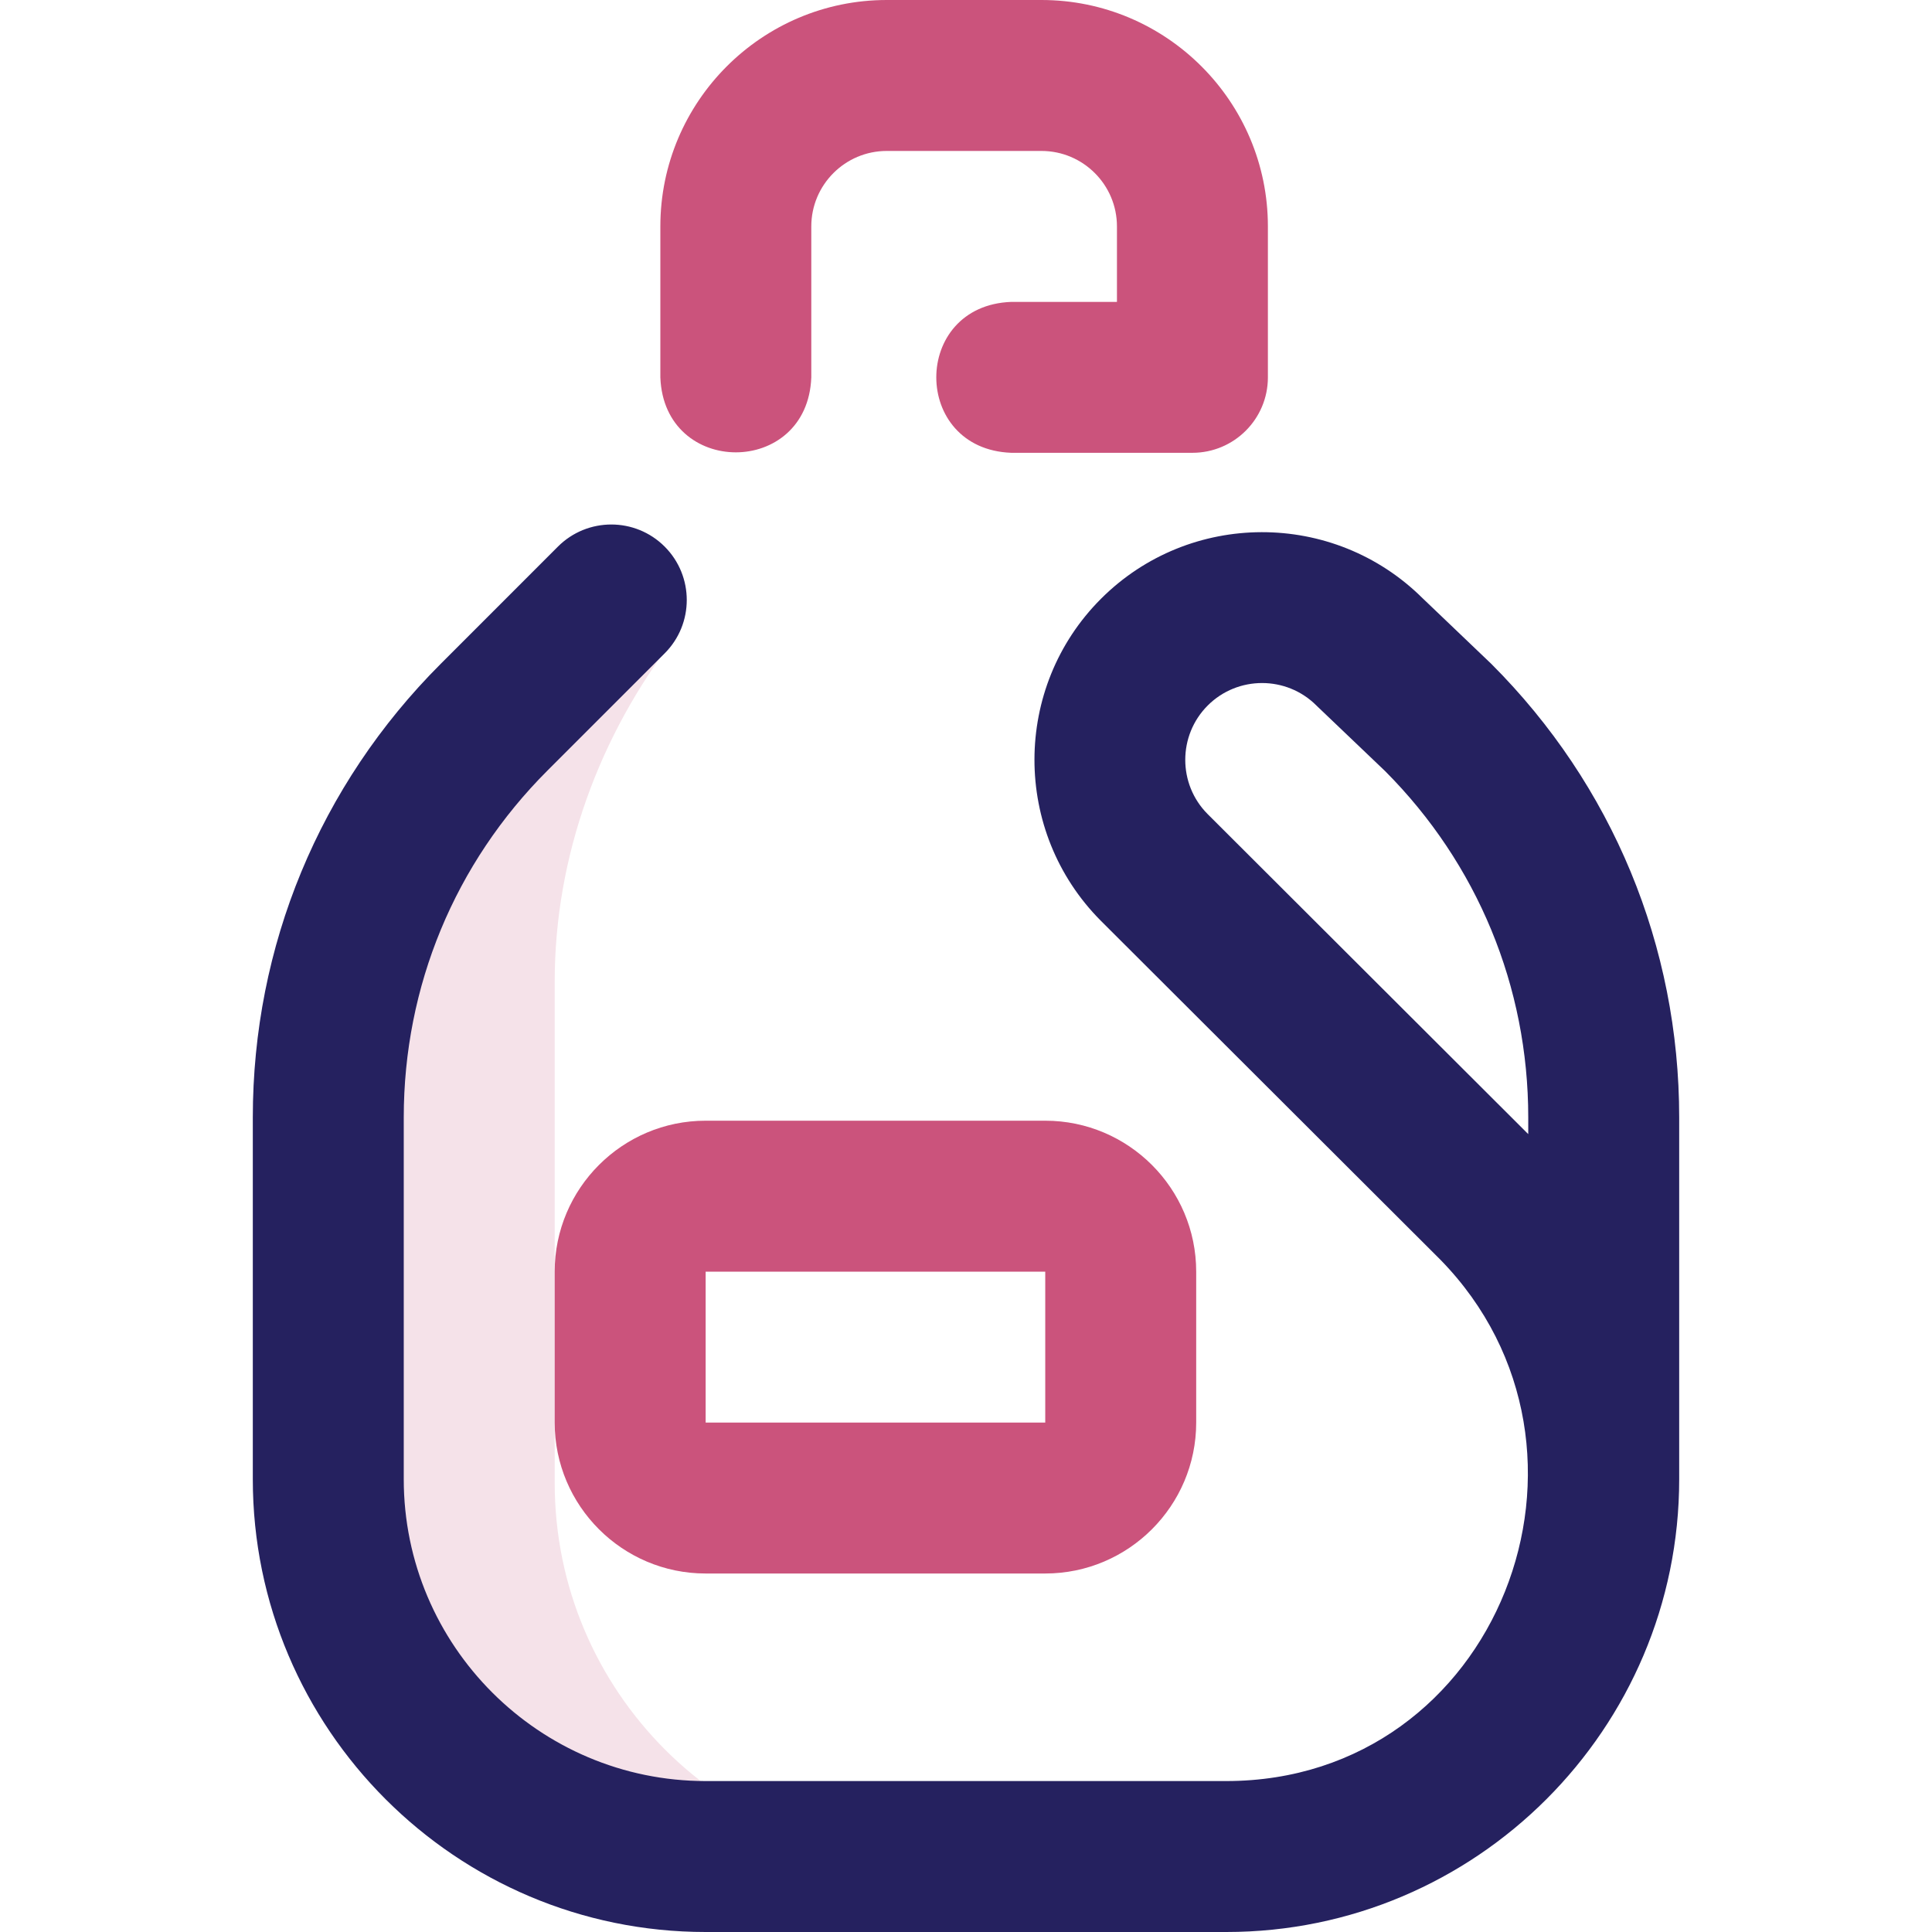 <svg width="54" height="54" viewBox="0 0 54 54" fill="none" xmlns="http://www.w3.org/2000/svg">
<path d="M26.051 51.996C20.226 51.996 15.504 47.274 15.504 41.449V27.436C15.504 23.93 16.754 20.544 18.885 17.795C18.811 17.737 17.191 16.875 17.191 16.875L13.915 20.151C10.948 23.118 9.281 27.142 9.281 31.338V41.449C9.281 47.274 14.003 51.996 19.828 51.996H26.051Z" fill="#F5E2E9"/>
<path d="M34.277 54H19.723C12.744 54 7.066 48.322 7.066 41.344V31.233C7.066 26.444 8.931 21.941 12.318 18.555L15.594 15.278C16.418 14.454 17.754 14.454 18.578 15.278C19.401 16.102 19.401 17.438 18.578 18.261L15.301 21.538C12.711 24.127 11.285 27.57 11.285 31.233V41.344C11.285 45.996 15.07 49.781 19.723 49.781H34.277C41.883 49.777 45.444 40.514 40.261 35.211L30.765 25.732C28.292 23.244 28.298 19.211 30.773 16.736C33.249 14.26 37.274 14.254 39.758 16.717C39.758 16.717 41.67 18.543 41.682 18.555C45.069 21.941 46.934 26.444 46.934 31.233V41.344C46.934 48.322 41.256 54 34.277 54ZM35.275 19.091C34.725 19.091 34.175 19.3 33.756 19.719C32.921 20.554 32.919 21.915 33.752 22.752L42.715 31.699V31.233C42.715 27.578 41.295 24.142 38.716 21.554L36.829 19.753C36.817 19.742 36.805 19.73 36.794 19.719C36.375 19.3 35.825 19.091 35.275 19.091Z" fill="#25215F"/>
<path d="M29.215 43.98H19.723C17.396 43.98 15.504 42.088 15.504 39.762V35.543C15.504 33.217 17.396 31.324 19.723 31.324H29.215C31.541 31.324 33.434 33.217 33.434 35.543V39.762C33.434 42.088 31.541 43.98 29.215 43.98ZM19.723 35.543V39.762H29.215V35.543H19.723ZM33.328 12.656H28.266C25.47 12.553 25.472 8.54 28.266 8.438H31.219V6.328C31.219 5.165 30.273 4.219 29.109 4.219H24.785C23.622 4.219 22.676 5.165 22.676 6.328V10.547C22.572 13.343 18.56 13.341 18.457 10.547V6.328C18.457 2.839 21.296 0 24.785 0H29.109C32.599 0 35.438 2.839 35.438 6.328V10.547C35.438 11.712 34.493 12.656 33.328 12.656Z" fill="#CB537C"/>
</svg>
